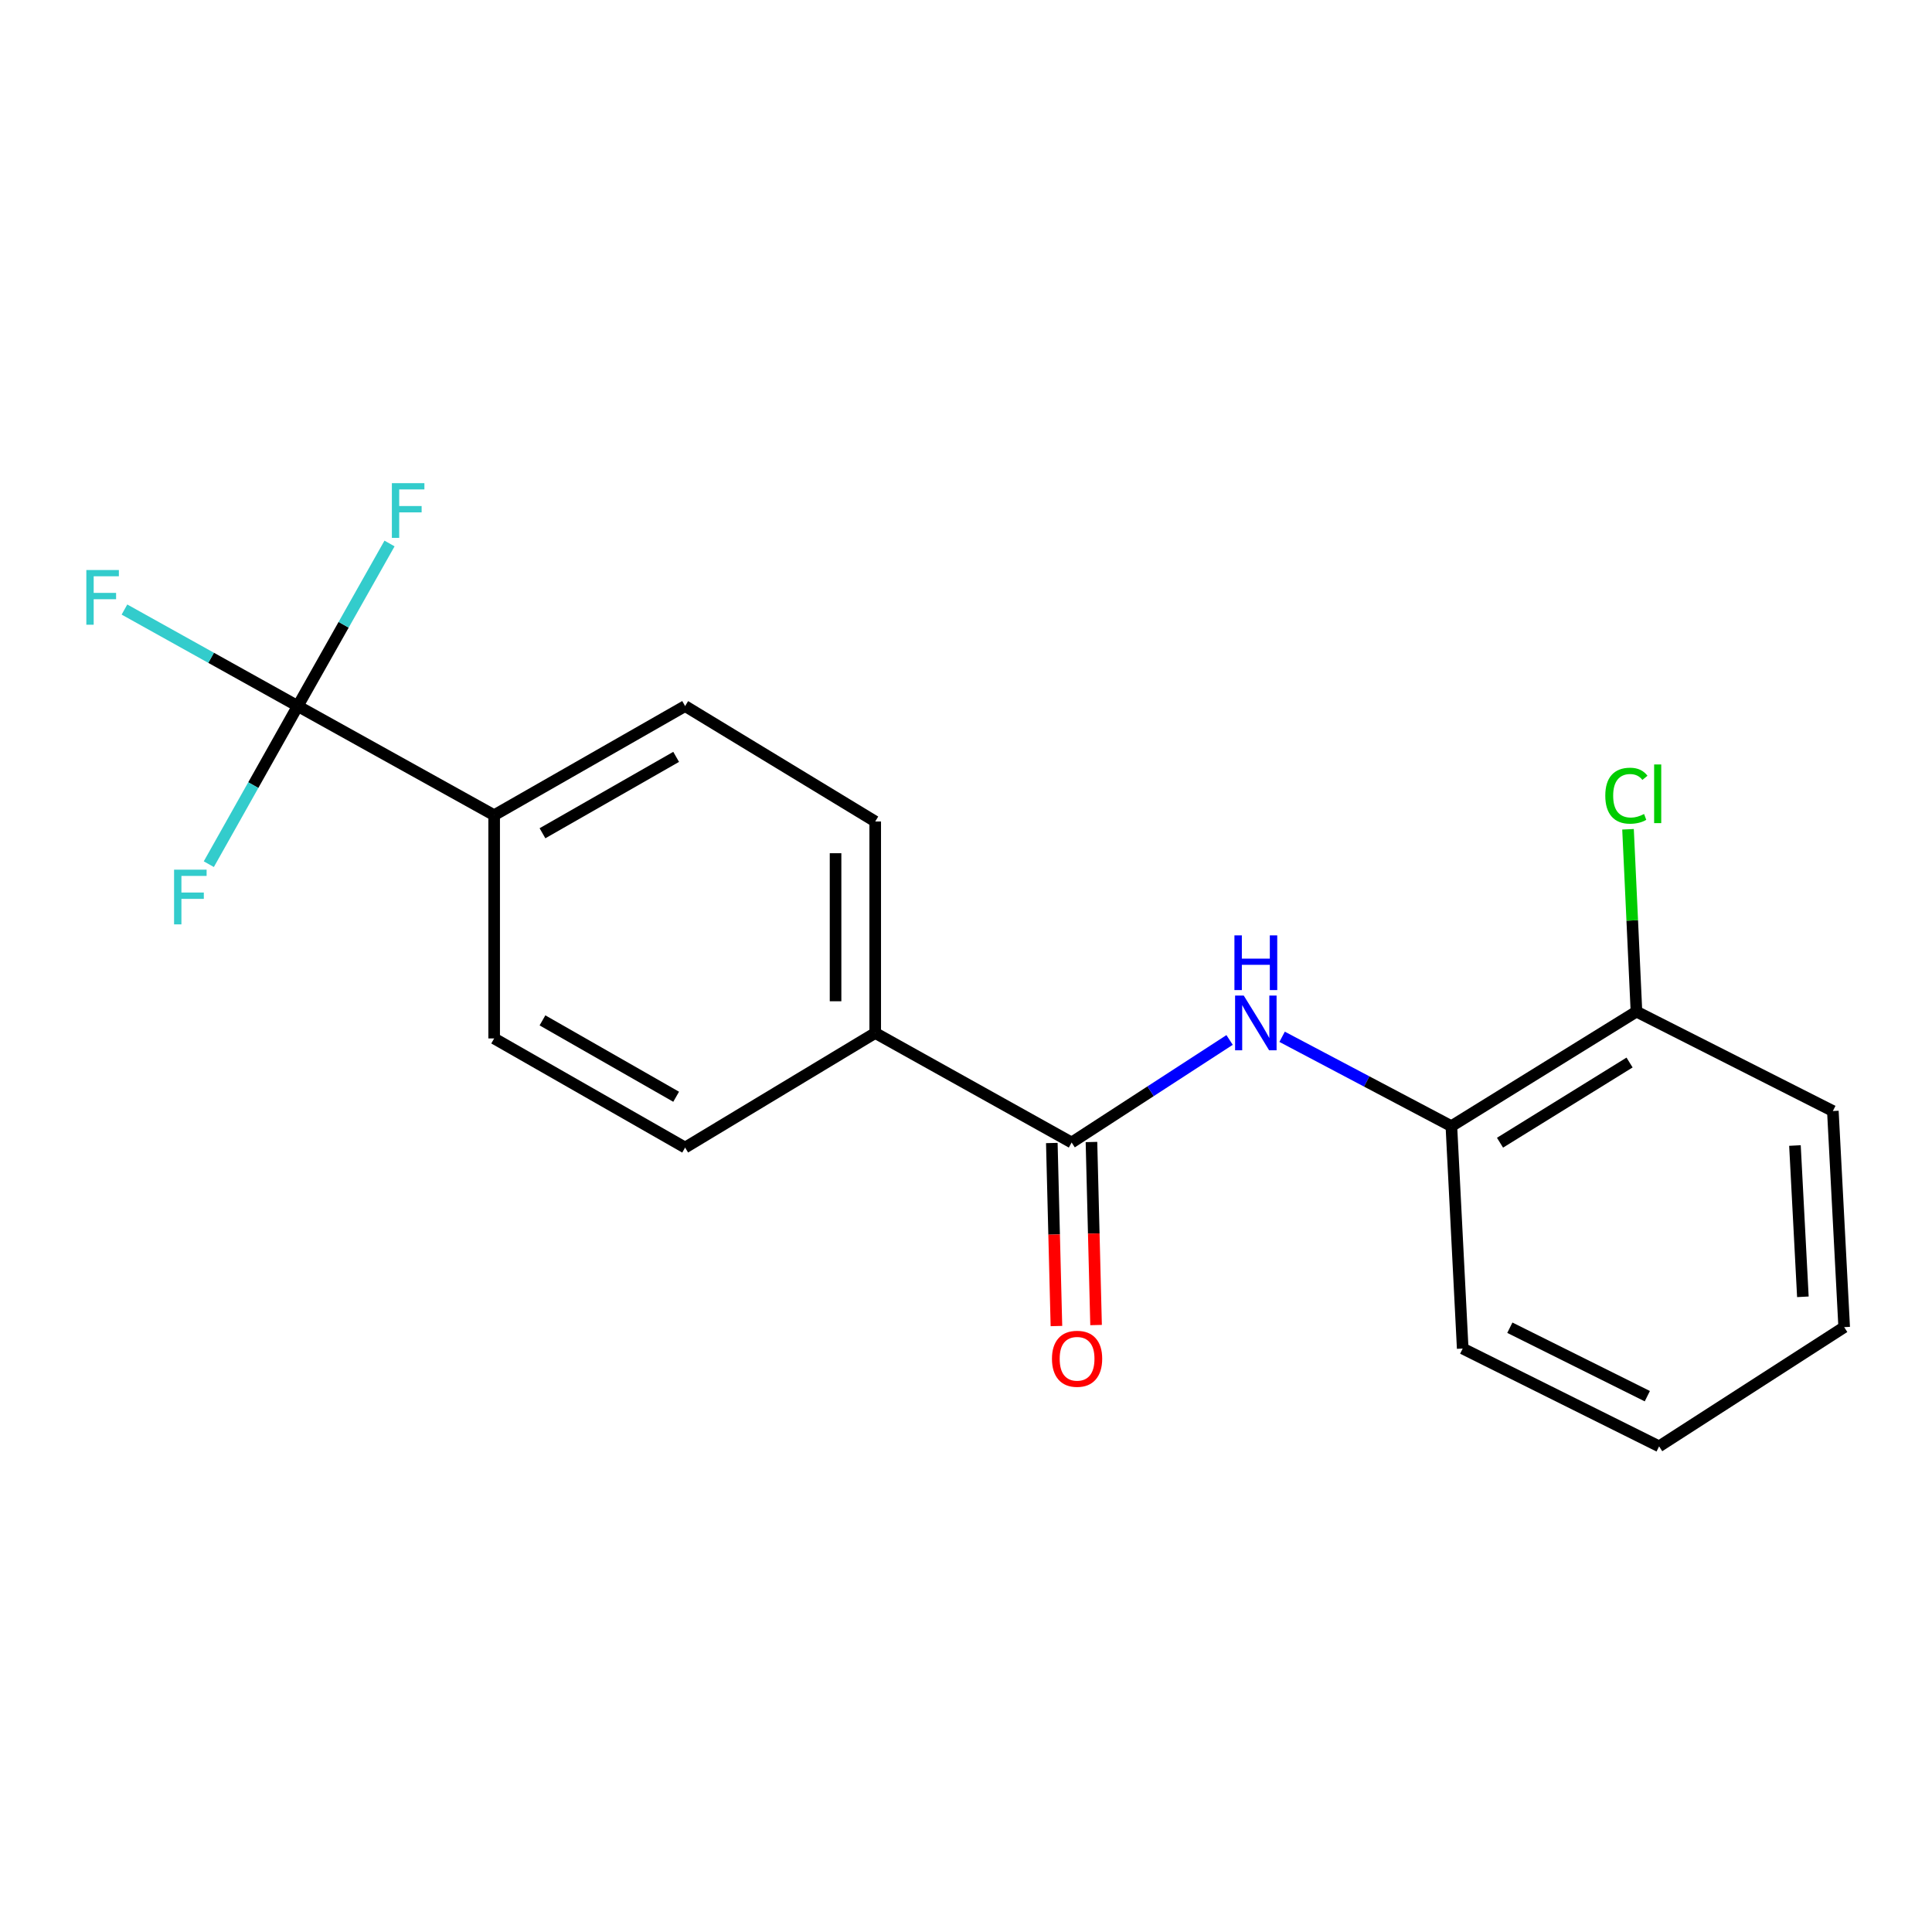 <?xml version='1.0' encoding='iso-8859-1'?>
<svg version='1.1' baseProfile='full'
              xmlns='http://www.w3.org/2000/svg'
                      xmlns:rdkit='http://www.rdkit.org/xml'
                      xmlns:xlink='http://www.w3.org/1999/xlink'
                  xml:space='preserve'
width='1000px' height='1000px' viewBox='0 0 1000 1000'>
<!-- END OF HEADER -->
<rect style='opacity:1.0;fill:#FFFFFF;stroke:none' width='1000' height='1000' x='0' y='0'> </rect>
<path class='bond-3' d='M 154.116,365.457 L 255.773,421.942' style='fill:none;fill-rule:evenodd;stroke:#000000;stroke-width:6px;stroke-linecap:butt;stroke-linejoin:miter;stroke-opacity:1' />
<path class='bond-11' d='M 154.116,365.457 L 177.867,323.383' style='fill:none;fill-rule:evenodd;stroke:#000000;stroke-width:6px;stroke-linecap:butt;stroke-linejoin:miter;stroke-opacity:1' />
<path class='bond-11' d='M 177.867,323.383 L 201.617,281.31' style='fill:none;fill-rule:evenodd;stroke:#33CCCC;stroke-width:6px;stroke-linecap:butt;stroke-linejoin:miter;stroke-opacity:1' />
<path class='bond-12' d='M 154.116,365.457 L 109.267,340.478' style='fill:none;fill-rule:evenodd;stroke:#000000;stroke-width:6px;stroke-linecap:butt;stroke-linejoin:miter;stroke-opacity:1' />
<path class='bond-12' d='M 109.267,340.478 L 64.419,315.499' style='fill:none;fill-rule:evenodd;stroke:#33CCCC;stroke-width:6px;stroke-linecap:butt;stroke-linejoin:miter;stroke-opacity:1' />
<path class='bond-13' d='M 154.116,365.457 L 131.098,406.379' style='fill:none;fill-rule:evenodd;stroke:#000000;stroke-width:6px;stroke-linecap:butt;stroke-linejoin:miter;stroke-opacity:1' />
<path class='bond-13' d='M 131.098,406.379 L 108.08,447.302' style='fill:none;fill-rule:evenodd;stroke:#33CCCC;stroke-width:6px;stroke-linecap:butt;stroke-linejoin:miter;stroke-opacity:1' />
<path class='bond-0' d='M 554.679,591.363 L 453.01,534.673' style='fill:none;fill-rule:evenodd;stroke:#000000;stroke-width:6px;stroke-linecap:butt;stroke-linejoin:miter;stroke-opacity:1' />
<path class='bond-1' d='M 554.679,591.363 L 595.557,564.821' style='fill:none;fill-rule:evenodd;stroke:#000000;stroke-width:6px;stroke-linecap:butt;stroke-linejoin:miter;stroke-opacity:1' />
<path class='bond-1' d='M 595.557,564.821 L 636.436,538.28' style='fill:none;fill-rule:evenodd;stroke:#0000FF;stroke-width:6px;stroke-linecap:butt;stroke-linejoin:miter;stroke-opacity:1' />
<path class='bond-5' d='M 544.418,591.622 L 545.611,638.989' style='fill:none;fill-rule:evenodd;stroke:#000000;stroke-width:6px;stroke-linecap:butt;stroke-linejoin:miter;stroke-opacity:1' />
<path class='bond-5' d='M 545.611,638.989 L 546.804,686.357' style='fill:none;fill-rule:evenodd;stroke:#FF0000;stroke-width:6px;stroke-linecap:butt;stroke-linejoin:miter;stroke-opacity:1' />
<path class='bond-5' d='M 564.939,591.105 L 566.132,638.473' style='fill:none;fill-rule:evenodd;stroke:#000000;stroke-width:6px;stroke-linecap:butt;stroke-linejoin:miter;stroke-opacity:1' />
<path class='bond-5' d='M 566.132,638.473 L 567.325,685.841' style='fill:none;fill-rule:evenodd;stroke:#FF0000;stroke-width:6px;stroke-linecap:butt;stroke-linejoin:miter;stroke-opacity:1' />
<path class='bond-2' d='M 663.619,536.643 L 707.425,559.772' style='fill:none;fill-rule:evenodd;stroke:#0000FF;stroke-width:6px;stroke-linecap:butt;stroke-linejoin:miter;stroke-opacity:1' />
<path class='bond-2' d='M 707.425,559.772 L 751.231,582.901' style='fill:none;fill-rule:evenodd;stroke:#000000;stroke-width:6px;stroke-linecap:butt;stroke-linejoin:miter;stroke-opacity:1' />
<path class='bond-6' d='M 751.231,582.901 L 847.026,523.611' style='fill:none;fill-rule:evenodd;stroke:#000000;stroke-width:6px;stroke-linecap:butt;stroke-linejoin:miter;stroke-opacity:1' />
<path class='bond-6' d='M 776.403,591.463 L 843.46,549.959' style='fill:none;fill-rule:evenodd;stroke:#000000;stroke-width:6px;stroke-linecap:butt;stroke-linejoin:miter;stroke-opacity:1' />
<path class='bond-15' d='M 751.231,582.901 L 757.092,698.004' style='fill:none;fill-rule:evenodd;stroke:#000000;stroke-width:6px;stroke-linecap:butt;stroke-linejoin:miter;stroke-opacity:1' />
<path class='bond-7' d='M 255.773,421.942 L 354.614,365.457' style='fill:none;fill-rule:evenodd;stroke:#000000;stroke-width:6px;stroke-linecap:butt;stroke-linejoin:miter;stroke-opacity:1' />
<path class='bond-7' d='M 280.785,431.292 L 349.973,391.752' style='fill:none;fill-rule:evenodd;stroke:#000000;stroke-width:6px;stroke-linecap:butt;stroke-linejoin:miter;stroke-opacity:1' />
<path class='bond-8' d='M 255.773,421.942 L 255.773,537.49' style='fill:none;fill-rule:evenodd;stroke:#000000;stroke-width:6px;stroke-linecap:butt;stroke-linejoin:miter;stroke-opacity:1' />
<path class='bond-4' d='M 453.01,534.673 L 354.614,593.975' style='fill:none;fill-rule:evenodd;stroke:#000000;stroke-width:6px;stroke-linecap:butt;stroke-linejoin:miter;stroke-opacity:1' />
<path class='bond-19' d='M 453.01,534.673 L 453.01,425.203' style='fill:none;fill-rule:evenodd;stroke:#000000;stroke-width:6px;stroke-linecap:butt;stroke-linejoin:miter;stroke-opacity:1' />
<path class='bond-19' d='M 432.482,518.252 L 432.482,441.624' style='fill:none;fill-rule:evenodd;stroke:#000000;stroke-width:6px;stroke-linecap:butt;stroke-linejoin:miter;stroke-opacity:1' />
<path class='bond-14' d='M 847.026,523.611 L 844.845,476.42' style='fill:none;fill-rule:evenodd;stroke:#000000;stroke-width:6px;stroke-linecap:butt;stroke-linejoin:miter;stroke-opacity:1' />
<path class='bond-14' d='M 844.845,476.42 L 842.663,429.23' style='fill:none;fill-rule:evenodd;stroke:#00CC00;stroke-width:6px;stroke-linecap:butt;stroke-linejoin:miter;stroke-opacity:1' />
<path class='bond-16' d='M 847.026,523.611 L 948.684,575.067' style='fill:none;fill-rule:evenodd;stroke:#000000;stroke-width:6px;stroke-linecap:butt;stroke-linejoin:miter;stroke-opacity:1' />
<path class='bond-9' d='M 354.614,365.457 L 453.01,425.203' style='fill:none;fill-rule:evenodd;stroke:#000000;stroke-width:6px;stroke-linecap:butt;stroke-linejoin:miter;stroke-opacity:1' />
<path class='bond-10' d='M 255.773,537.49 L 354.614,593.975' style='fill:none;fill-rule:evenodd;stroke:#000000;stroke-width:6px;stroke-linecap:butt;stroke-linejoin:miter;stroke-opacity:1' />
<path class='bond-10' d='M 280.785,528.14 L 349.973,567.679' style='fill:none;fill-rule:evenodd;stroke:#000000;stroke-width:6px;stroke-linecap:butt;stroke-linejoin:miter;stroke-opacity:1' />
<path class='bond-17' d='M 757.092,698.004 L 858.75,748.628' style='fill:none;fill-rule:evenodd;stroke:#000000;stroke-width:6px;stroke-linecap:butt;stroke-linejoin:miter;stroke-opacity:1' />
<path class='bond-17' d='M 781.492,687.223 L 852.652,722.659' style='fill:none;fill-rule:evenodd;stroke:#000000;stroke-width:6px;stroke-linecap:butt;stroke-linejoin:miter;stroke-opacity:1' />
<path class='bond-20' d='M 948.684,575.067 L 954.545,686.931' style='fill:none;fill-rule:evenodd;stroke:#000000;stroke-width:6px;stroke-linecap:butt;stroke-linejoin:miter;stroke-opacity:1' />
<path class='bond-20' d='M 929.063,592.92 L 933.167,671.225' style='fill:none;fill-rule:evenodd;stroke:#000000;stroke-width:6px;stroke-linecap:butt;stroke-linejoin:miter;stroke-opacity:1' />
<path class='bond-18' d='M 858.75,748.628 L 954.545,686.931' style='fill:none;fill-rule:evenodd;stroke:#000000;stroke-width:6px;stroke-linecap:butt;stroke-linejoin:miter;stroke-opacity:1' />
<path  class='atom-2' d='M 643.758 515.301
L 653.038 530.301
Q 653.958 531.781, 655.438 534.461
Q 656.918 537.141, 656.998 537.301
L 656.998 515.301
L 660.758 515.301
L 660.758 543.621
L 656.878 543.621
L 646.918 527.221
Q 645.758 525.301, 644.518 523.101
Q 643.318 520.901, 642.958 520.221
L 642.958 543.621
L 639.278 543.621
L 639.278 515.301
L 643.758 515.301
' fill='#0000FF'/>
<path  class='atom-2' d='M 638.938 484.149
L 642.778 484.149
L 642.778 496.189
L 657.258 496.189
L 657.258 484.149
L 661.098 484.149
L 661.098 512.469
L 657.258 512.469
L 657.258 499.389
L 642.778 499.389
L 642.778 512.469
L 638.938 512.469
L 638.938 484.149
' fill='#0000FF'/>
<path  class='atom-6' d='M 544.495 703.296
Q 544.495 696.496, 547.855 692.696
Q 551.215 688.896, 557.495 688.896
Q 563.775 688.896, 567.135 692.696
Q 570.495 696.496, 570.495 703.296
Q 570.495 710.176, 567.095 714.096
Q 563.695 717.976, 557.495 717.976
Q 551.255 717.976, 547.855 714.096
Q 544.495 710.216, 544.495 703.296
M 557.495 714.776
Q 561.815 714.776, 564.135 711.896
Q 566.495 708.976, 566.495 703.296
Q 566.495 697.736, 564.135 694.936
Q 561.815 692.096, 557.495 692.096
Q 553.175 692.096, 550.815 694.896
Q 548.495 697.696, 548.495 703.296
Q 548.495 709.016, 550.815 711.896
Q 553.175 714.776, 557.495 714.776
' fill='#FF0000'/>
<path  class='atom-12' d='M 202.831 250.084
L 219.671 250.084
L 219.671 253.324
L 206.631 253.324
L 206.631 261.924
L 218.231 261.924
L 218.231 265.204
L 206.631 265.204
L 206.631 278.404
L 202.831 278.404
L 202.831 250.084
' fill='#33CCCC'/>
<path  class='atom-13' d='M 44.689 295.04
L 61.529 295.04
L 61.529 298.28
L 48.489 298.28
L 48.489 306.88
L 60.089 306.88
L 60.089 310.16
L 48.489 310.16
L 48.489 323.36
L 44.689 323.36
L 44.689 295.04
' fill='#33CCCC'/>
<path  class='atom-14' d='M 90.1 450.137
L 106.94 450.137
L 106.94 453.377
L 93.9 453.377
L 93.9 461.977
L 105.5 461.977
L 105.5 465.257
L 93.9 465.257
L 93.9 478.457
L 90.1 478.457
L 90.1 450.137
' fill='#33CCCC'/>
<path  class='atom-15' d='M 830.895 411.848
Q 830.895 404.808, 834.175 401.128
Q 837.495 397.408, 843.775 397.408
Q 849.615 397.408, 852.735 401.528
L 850.095 403.688
Q 847.815 400.688, 843.775 400.688
Q 839.495 400.688, 837.215 403.568
Q 834.975 406.408, 834.975 411.848
Q 834.975 417.448, 837.295 420.328
Q 839.655 423.208, 844.215 423.208
Q 847.335 423.208, 850.975 421.328
L 852.095 424.328
Q 850.615 425.288, 848.375 425.848
Q 846.135 426.408, 843.655 426.408
Q 837.495 426.408, 834.175 422.648
Q 830.895 418.888, 830.895 411.848
' fill='#00CC00'/>
<path  class='atom-15' d='M 856.175 395.688
L 859.855 395.688
L 859.855 426.048
L 856.175 426.048
L 856.175 395.688
' fill='#00CC00'/>
</svg>
